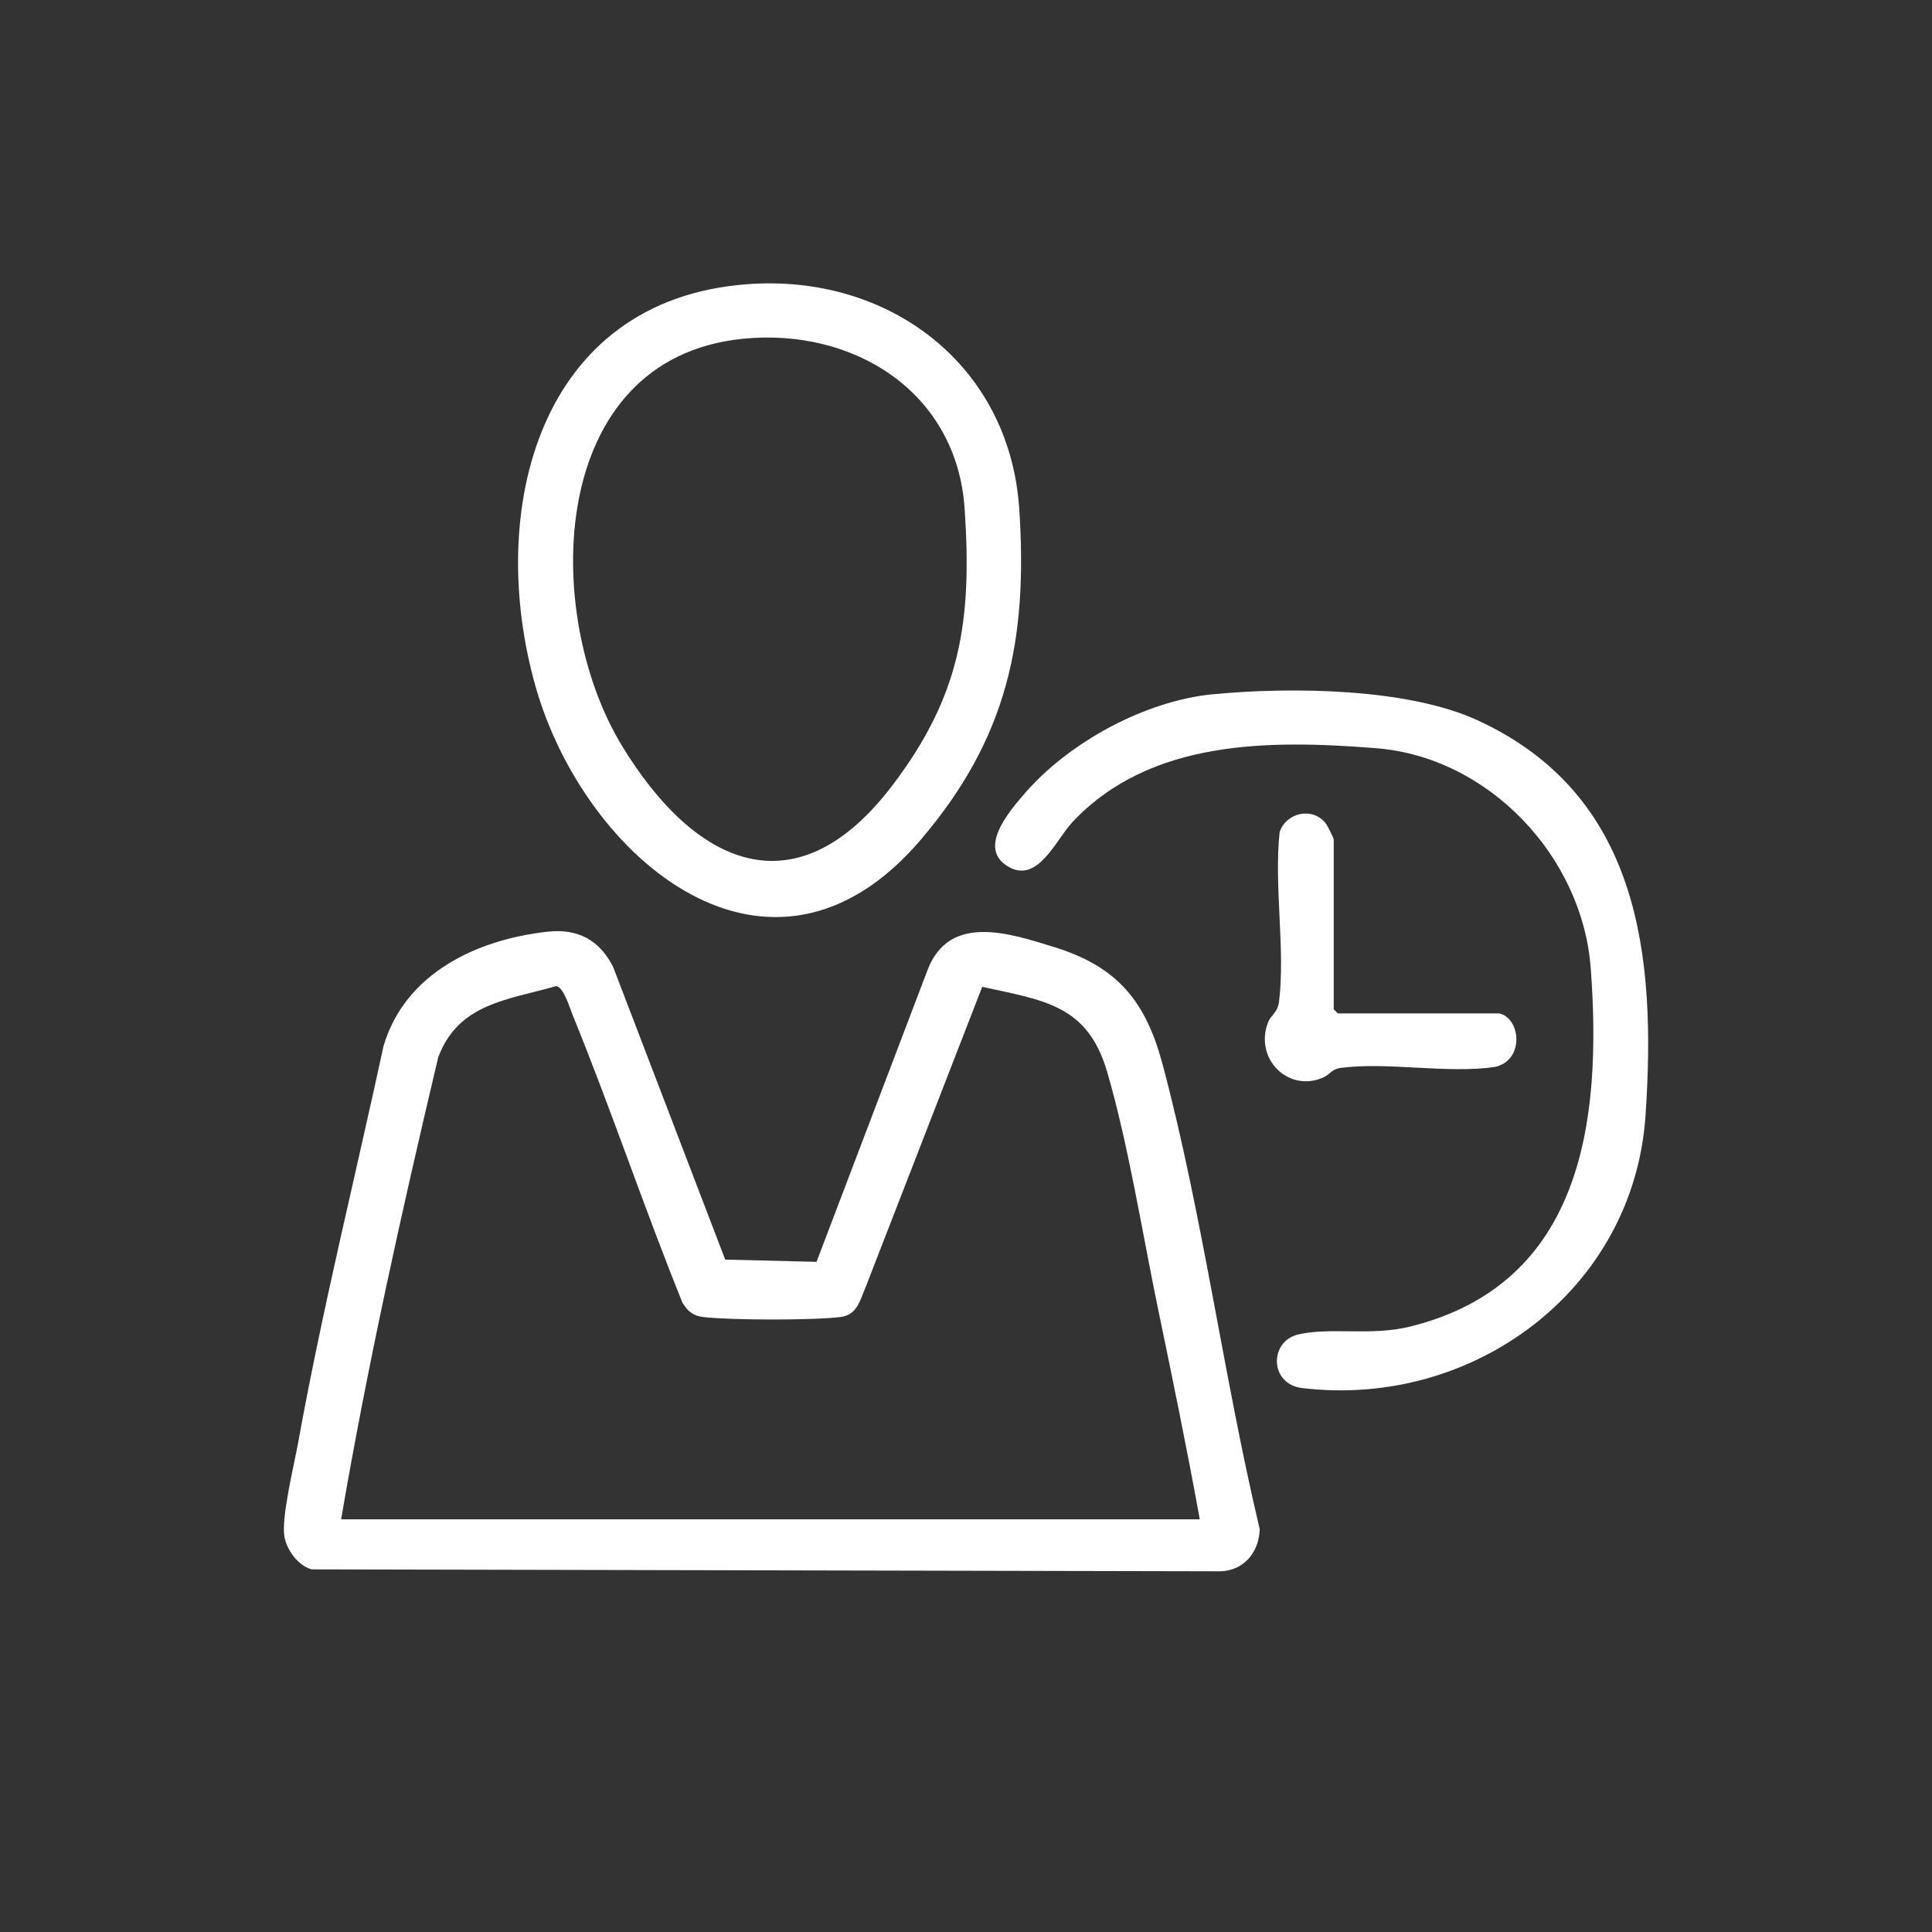 <?xml version="1.0" encoding="UTF-8"?>
<svg id="katman_1" data-name="katman 1" xmlns="http://www.w3.org/2000/svg" viewBox="0 0 300 300">
  <rect x="0" y="0" width="300" height="300" fill="#333333" stroke="none"/>
  <defs>
    <style>
      .cls-1 {
        fill: #fff;
      }
    </style>
  </defs>
  <path class="cls-1" d="M126.79,195.94l17.26-45.37c3.4-8.78,12.72-5.65,19.64-3.51,9.96,3.08,14.26,8.52,16.88,18.36,6.21,23.41,9.43,48.41,15.04,72.04-.1,3.52-2.43,6.43-6.11,6.53l-141.12-.3c-2.11-.6-3.87-3.02-4.22-5.12-.49-2.98,1.52-11.15,2.15-14.63,3.73-20.63,8.82-41.02,13.24-61.49,3.34-11.34,14.52-16.58,25.52-17.78,4.67-.51,8.04,1.31,10.14,5.48l17.4,45.44,14.18.35ZM52.97,235.92h133.33c-1.98-10.96-4.24-21.87-6.5-32.78-2.42-11.69-4.59-25.42-7.88-36.7-3.05-10.45-9.88-11.1-19.4-13.21l-18.13,46.7c-.88,2.04-1.29,4.27-3.91,4.58-4.31.52-16.92.5-21.26,0-1.6-.19-2.46-.89-3.26-2.26-5.96-14.73-11.01-29.85-17.01-44.56-.45-1.09-1.44-4.53-2.63-4.56-7.48,2.15-15.13,2.66-18.27,11.04-5.63,23.77-10.96,47.65-15.08,71.75Z"/>
  <path class="cls-1" d="M116.15,44.12c21.89-1.58,40.63,12.52,42.12,34.91,1.36,20.48-1.9,35.65-15.29,51.36-23.36,27.4-52.22,2.97-59.82-23.8-7.72-27.17.34-60.12,33-62.47ZM115.3,52.61c-30.38,3.1-31.22,42.57-18.77,63.11,11.24,18.54,27,26.13,42.13,6.12,10.53-13.92,12.3-25.45,11.13-42.83-1.21-18.14-17.23-28.16-34.5-26.4Z"/>
  <path class="cls-1" d="M188.33,107.81c12.01-1.16,30.18-1,41.14,4.05,25.2,11.61,27.74,36.61,26.04,61.42-1.86,27.08-26.83,45.43-53.29,42.26-5.14-.61-5.15-7.25-.66-8.32,4.99-1.18,11.32.28,17.44-1.24,26.83-6.67,29.76-32.07,28.01-55.62-1.28-17.35-15.83-32.8-33.33-34.18-16.56-1.31-35.05-1.39-47.13,11.45-2.61,2.78-5.37,9.59-9.94,6.97-4.95-2.84.14-8.65,2.52-11.41,6.87-7.94,18.68-14.37,29.2-15.39Z"/>
  <path class="cls-1" d="M232.79,157.36c3.31.7,4.02,7.21-.61,8.31-7.5,1.09-16.76-.82-24.04.16-1.4.19-1.59,1.02-2.73,1.51-5.43,2.33-10.64-2.99-8.53-8.53.5-1.32,1.51-1.48,1.74-3.36.97-8.09-.82-17.96.08-26.25,1.01-3.02,5.09-3.96,7.14-1.37.29.36,1.26,2.3,1.26,2.56v26.33l.64.64h25.05Z"/>
</svg>